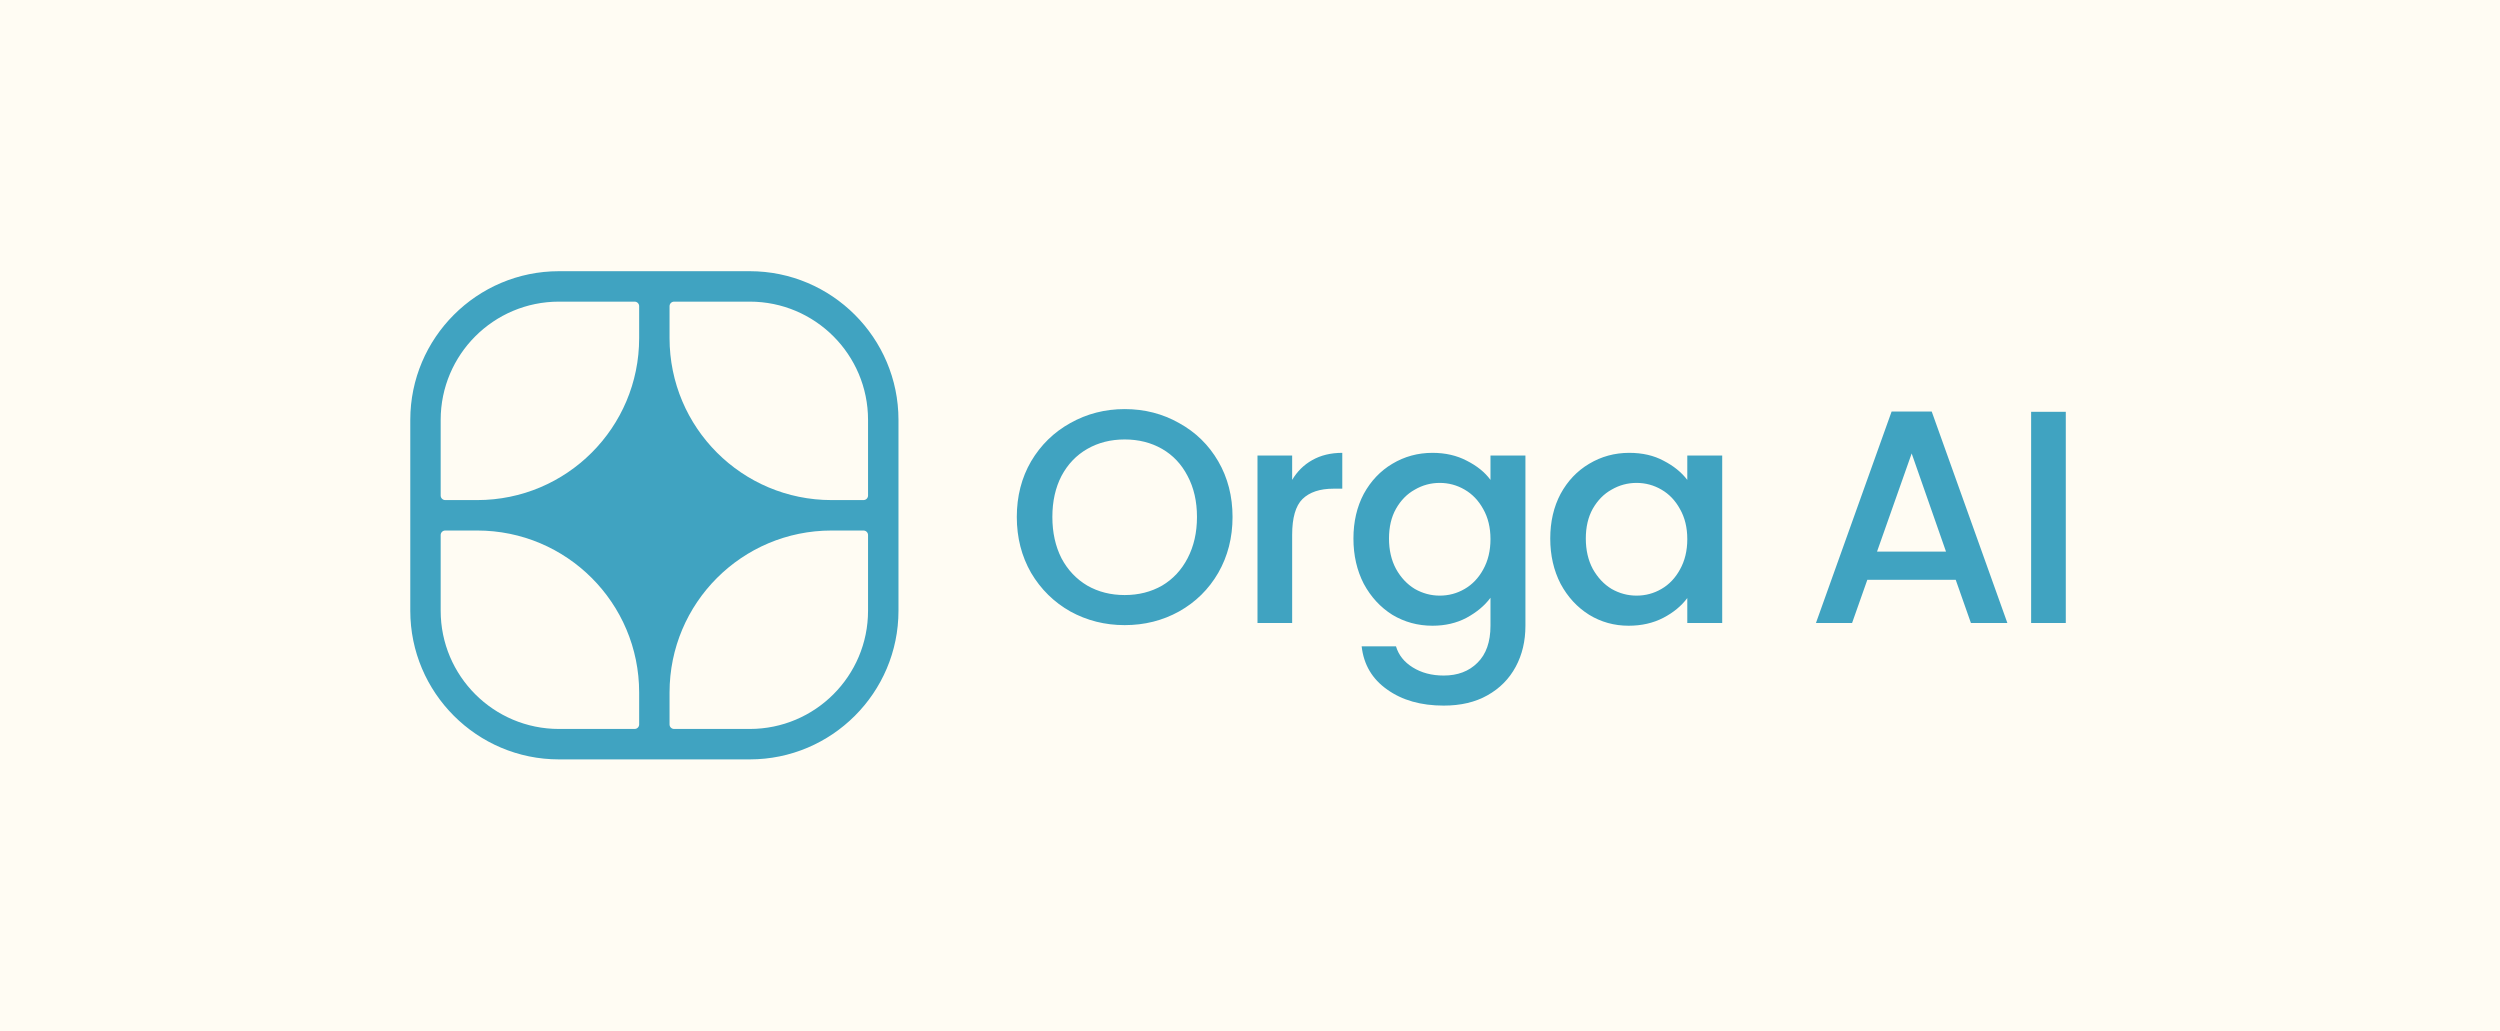 <svg xmlns="http://www.w3.org/2000/svg" xmlns:xlink="http://www.w3.org/1999/xlink" width="320" zoomAndPan="magnify" viewBox="0 0 240 99" height="132" preserveAspectRatio="xMidYMid meet" version="1.0"><defs><clipPath id="6d46f1317e"><path d="M 39.379 26.035 L 87 26.035 L 87 73 L 39.379 73 Z M 39.379 26.035 " clip-rule="nonzero"/></clipPath></defs><rect x="-24" width="288" fill="#ffffff" y="-9.9" height="118.8" fill-opacity="1"/><rect x="-24" width="288" fill="#fffcf3" y="-9.9" height="118.8" fill-opacity="1"/><path fill="#40a3c1" d="M 107.969 60.012 C 106.082 60.012 104.344 59.574 102.75 58.699 C 101.172 57.805 99.918 56.57 98.984 54.992 C 98.07 53.398 97.613 51.609 97.613 49.629 C 97.613 47.645 98.07 45.863 98.984 44.289 C 99.918 42.715 101.172 41.488 102.75 40.613 C 104.344 39.719 106.082 39.273 107.969 39.273 C 109.875 39.273 111.613 39.719 113.191 40.613 C 114.785 41.488 116.039 42.715 116.953 44.289 C 117.867 45.863 118.324 47.645 118.324 49.629 C 118.324 51.609 117.867 53.398 116.953 54.992 C 116.039 56.57 114.785 57.805 113.191 58.699 C 111.613 59.574 109.875 60.012 107.969 60.012 Z M 107.969 57.125 C 109.312 57.125 110.508 56.82 111.559 56.219 C 112.605 55.598 113.422 54.723 114.008 53.594 C 114.609 52.445 114.91 51.125 114.91 49.629 C 114.91 48.129 114.609 46.816 114.008 45.691 C 113.422 44.562 112.605 43.695 111.559 43.094 C 110.508 42.492 109.312 42.188 107.969 42.188 C 106.629 42.188 105.434 42.492 104.383 43.094 C 103.332 43.695 102.504 44.562 101.902 45.691 C 101.32 46.816 101.027 48.129 101.027 49.629 C 101.027 51.125 101.32 52.445 101.902 53.594 C 102.504 54.723 103.332 55.598 104.383 56.219 C 105.434 56.82 106.629 57.125 107.969 57.125 Z M 124.047 46.07 C 124.531 45.254 125.172 44.621 125.973 44.172 C 126.789 43.707 127.75 43.473 128.859 43.473 L 128.859 46.914 L 128.012 46.914 C 126.711 46.914 125.719 47.246 125.039 47.906 C 124.375 48.566 124.047 49.715 124.047 51.348 L 124.047 59.805 L 120.719 59.805 L 120.719 43.734 L 124.047 43.734 Z M 137.516 43.473 C 138.758 43.473 139.859 43.727 140.812 44.23 C 141.781 44.719 142.543 45.328 143.086 46.07 L 143.086 43.734 L 146.441 43.734 L 146.441 60.07 C 146.441 61.547 146.129 62.859 145.508 64.008 C 144.883 65.172 143.98 66.086 142.793 66.75 C 141.629 67.41 140.227 67.738 138.594 67.738 C 136.418 67.738 134.609 67.227 133.168 66.195 C 131.73 65.184 130.914 63.801 130.719 62.051 L 134.016 62.051 C 134.266 62.887 134.801 63.559 135.617 64.066 C 136.457 64.59 137.445 64.852 138.594 64.852 C 139.938 64.852 141.016 64.445 141.832 63.629 C 142.668 62.812 143.086 61.625 143.086 60.07 L 143.086 57.387 C 142.523 58.145 141.754 58.785 140.781 59.312 C 139.828 59.816 138.738 60.07 137.516 60.07 C 136.113 60.07 134.832 59.719 133.664 59.02 C 132.52 58.301 131.605 57.309 130.922 56.043 C 130.262 54.762 129.93 53.312 129.93 51.699 C 129.93 50.086 130.262 48.656 130.922 47.41 C 131.605 46.164 132.52 45.203 133.664 44.523 C 134.832 43.824 136.113 43.473 137.516 43.473 Z M 143.086 51.758 C 143.086 50.648 142.852 49.684 142.387 48.867 C 141.938 48.051 141.344 47.43 140.605 47.004 C 139.867 46.574 139.07 46.359 138.215 46.359 C 137.359 46.359 136.562 46.574 135.824 47.004 C 135.086 47.41 134.48 48.023 134.016 48.84 C 133.566 49.637 133.344 50.59 133.344 51.699 C 133.344 52.805 133.566 53.777 134.016 54.613 C 134.48 55.449 135.086 56.094 135.824 56.539 C 136.582 56.969 137.379 57.18 138.215 57.18 C 139.07 57.18 139.867 56.969 140.605 56.539 C 141.344 56.113 141.938 55.488 142.387 54.672 C 142.852 53.836 143.086 52.863 143.086 51.758 Z M 148.824 51.699 C 148.824 50.086 149.156 48.656 149.816 47.41 C 150.496 46.164 151.41 45.203 152.559 44.523 C 153.723 43.824 155.008 43.473 156.406 43.473 C 157.672 43.473 158.77 43.727 159.703 44.23 C 160.656 44.719 161.414 45.328 161.98 46.07 L 161.98 43.734 L 165.332 43.734 L 165.332 59.805 L 161.98 59.805 L 161.98 57.414 C 161.414 58.172 160.648 58.805 159.676 59.312 C 158.703 59.816 157.594 60.07 156.348 60.07 C 154.969 60.07 153.703 59.719 152.559 59.02 C 151.41 58.301 150.496 57.309 149.816 56.043 C 149.156 54.762 148.824 53.312 148.824 51.699 Z M 161.98 51.758 C 161.98 50.648 161.746 49.684 161.277 48.867 C 160.832 48.051 160.238 47.43 159.5 47.004 C 158.762 46.574 157.965 46.359 157.109 46.359 C 156.254 46.359 155.453 46.574 154.715 47.004 C 153.977 47.41 153.375 48.023 152.906 48.84 C 152.461 49.637 152.238 50.59 152.238 51.699 C 152.238 52.805 152.461 53.777 152.906 54.613 C 153.375 55.449 153.977 56.094 154.715 56.539 C 155.473 56.969 156.273 57.18 157.109 57.18 C 157.965 57.18 158.762 56.969 159.5 56.539 C 160.238 56.113 160.832 55.488 161.277 54.672 C 161.746 53.836 161.98 52.863 161.98 51.758 Z M 187.75 55.664 L 179.262 55.664 L 177.801 59.805 L 174.332 59.805 L 181.594 39.508 L 185.445 39.508 L 192.707 59.805 L 189.207 59.805 Z M 186.816 52.953 L 183.52 43.531 L 180.195 52.953 Z M 198.316 39.535 L 198.316 59.805 L 194.988 59.805 L 194.988 39.535 Z M 198.316 39.535 " fill-opacity="1" fill-rule="nonzero"/><g clip-path="url(#6d46f1317e)"><path fill="#40a3c1" d="M 83.332 47.574 C 83.332 47.812 83.137 48.008 82.895 48.008 L 79.828 48.008 C 71.238 48.008 64.277 41.047 64.277 32.461 L 64.277 29.391 C 64.277 29.152 64.473 28.957 64.715 28.957 L 71.977 28.957 C 78.246 28.957 83.332 34.039 83.332 40.312 Z M 83.332 58.629 C 83.332 64.898 78.246 69.98 71.977 69.98 L 64.715 69.98 C 64.473 69.98 64.277 69.789 64.277 69.547 L 64.277 66.477 C 64.277 57.891 71.238 50.93 79.828 50.93 L 82.895 50.93 C 83.137 50.93 83.332 51.125 83.332 51.363 Z M 61.359 32.461 C 61.359 41.047 54.398 48.008 45.812 48.008 L 42.742 48.008 C 42.5 48.008 42.305 47.812 42.305 47.574 L 42.305 40.312 C 42.305 34.039 47.391 28.957 53.66 28.957 L 60.922 28.957 C 61.164 28.957 61.359 29.152 61.359 29.391 Z M 61.359 69.547 C 61.359 69.789 61.164 69.98 60.922 69.98 L 53.66 69.98 C 47.391 69.98 42.305 64.898 42.305 58.629 L 42.305 51.363 C 42.305 51.125 42.5 50.93 42.742 50.93 L 45.812 50.93 C 54.398 50.93 61.359 57.891 61.359 66.477 Z M 71.98 26.035 L 53.656 26.035 C 45.789 26.035 39.387 32.438 39.387 40.312 L 39.387 58.629 C 39.387 66.5 45.789 72.902 53.656 72.902 L 71.98 72.902 C 79.848 72.902 86.254 66.5 86.254 58.629 L 86.254 40.312 C 86.254 32.438 79.848 26.035 71.98 26.035 Z M 71.98 26.035 " fill-opacity="1" fill-rule="nonzero"/></g></svg>